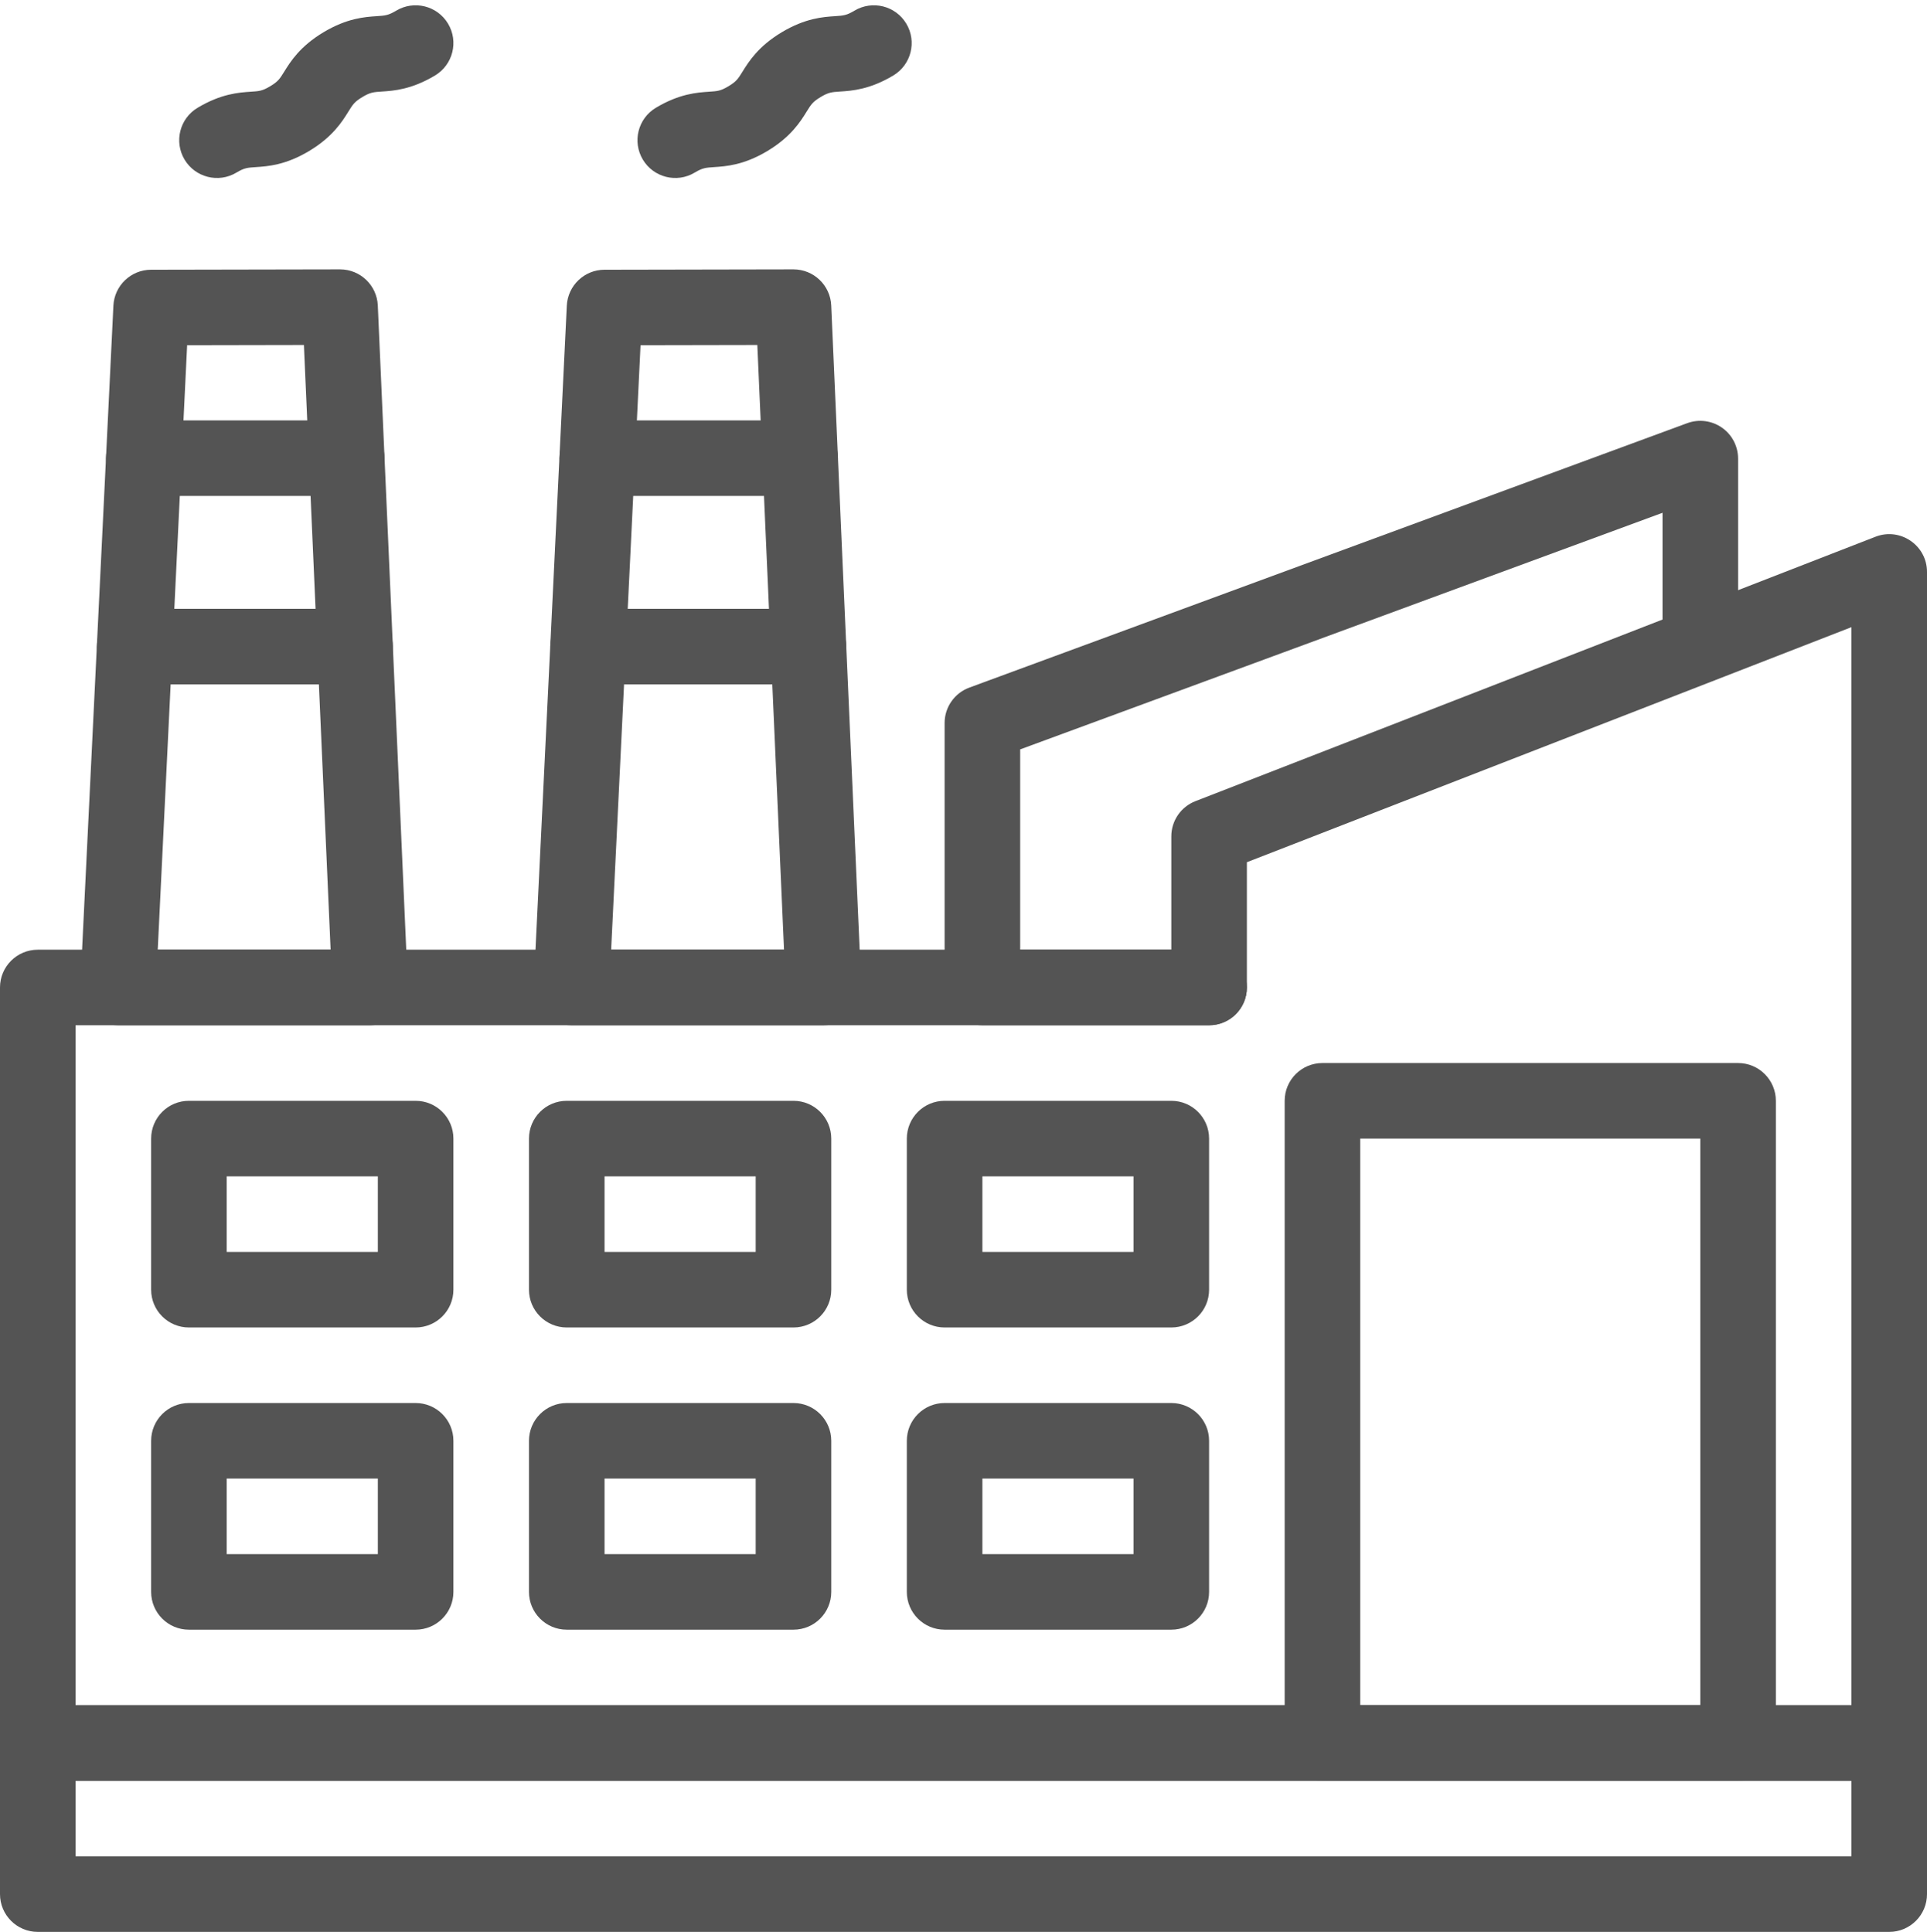 <svg xmlns="http://www.w3.org/2000/svg" xmlns:xlink="http://www.w3.org/1999/xlink" preserveAspectRatio="xMidYMid meet" version="1.0" viewBox="1.0 -0.4 510.0 511.4" zoomAndPan="magnify" style="fill: rgb(84, 84, 84);" original_string_length="5912"><g><g><g><g id="__id1_abd"><path d="M501,511.001H11c-5.523,0-10-4.477-10-10v-40c0-5.522,4.477-10,10-10h490c5.522,0,10,4.478,10,10v40 C511,506.523,506.522,511.001,501,511.001z M21,491.001h470v-20H21V491.001z" style="fill: inherit;"/></g><g id="__id2_abd"><path d="M98.95,271.001h-66.7c-5.702,0-10.266-4.771-9.988-10.485l8.75-180c0.259-5.32,4.643-9.505,9.97-9.515 c0.11,0,50.133-0.094,50.019-0.094c5.351,0,9.754,4.212,9.99,9.558l7.95,180.094c0.12,2.727-0.879,5.383-2.765,7.355 C104.289,269.885,101.679,271.001,98.95,271.001z M42.748,251.001h45.751L81.433,90.925l-30.906,0.059L42.748,251.001z" style="fill: inherit;"/></g><g id="__id3_abd"><path d="M92.765,130.884H39.062c-5.522,0-10-4.478-10-10c0-5.522,4.478-10,10-10h53.703 c5.522,0,10,4.478,10,10C102.765,126.406,98.287,130.884,92.765,130.884z" style="fill: inherit;"/></g><g id="__id4_abd"><path d="M94.967,180.765h-58.33c-5.522,0-10-4.477-10-10c0-5.522,4.478-10,10-10h58.33c5.523,0,10,4.478,10,10 C104.967,176.288,100.489,180.765,94.967,180.765z" style="fill: inherit;"/></g><g id="__id5_abd"><path d="M461,471.001H351c-5.522,0-10-4.477-10-10v-170c0-5.522,4.478-10,10-10h110c5.522,0,10,4.478,10,10 v170C471,466.523,466.522,471.001,461,471.001z M361,451.001h90v-150h-90V451.001z" style="fill: inherit;"/></g><g id="__id6_abd"><path d="M111,351.001H51c-5.522,0-10-4.477-10-10v-40c0-5.522,4.478-10,10-10h60c5.522,0,10,4.478,10,10v40 C121,346.523,116.522,351.001,111,351.001z M61,331.001h40v-20H61V331.001z" style="fill: inherit;"/></g><g id="__id7_abd"><path d="M211,351.001h-60c-5.523,0-10-4.477-10-10v-40c0-5.522,4.477-10,10-10h60c5.523,0,10,4.478,10,10v40 C221,346.523,216.523,351.001,211,351.001z M161,331.001h40v-20h-40V331.001z" style="fill: inherit;"/></g><g id="__id8_abd"><path d="M311,351.001h-60c-5.523,0-10-4.477-10-10v-40c0-5.522,4.477-10,10-10h60c5.522,0,10,4.478,10,10v40 C321,346.523,316.522,351.001,311,351.001z M261,331.001h40v-20h-40V331.001z" style="fill: inherit;"/></g><g id="__id9_abd"><path d="M111,431.001H51c-5.522,0-10-4.477-10-10v-40c0-5.522,4.478-10,10-10h60c5.522,0,10,4.478,10,10v40 C121,426.523,116.522,431.001,111,431.001z M61,411.001h40v-20H61V411.001z" style="fill: inherit;"/></g><g id="__id10_abd"><path d="M211,431.001h-60c-5.523,0-10-4.477-10-10v-40c0-5.522,4.477-10,10-10h60c5.523,0,10,4.478,10,10v40 C221,426.523,216.523,431.001,211,431.001z M161,411.001h40v-20h-40V411.001z" style="fill: inherit;"/></g><g id="__id11_abd"><path d="M311,431.001h-60c-5.523,0-10-4.477-10-10v-40c0-5.522,4.477-10,10-10h60c5.522,0,10,4.478,10,10v40 C321,426.523,316.522,431.001,311,431.001z M261,411.001h40v-20h-40V411.001z" style="fill: inherit;"/></g><g id="__id12_abd"><path d="M218.95,271.001h-66.7c-5.702,0-10.266-4.771-9.988-10.485l8.75-180 c0.259-5.32,4.643-9.505,9.97-9.515c0.11,0,50.133-0.094,50.019-0.094c5.351,0,9.754,4.212,9.99,9.558l7.95,180.094 C229.191,266.247,224.644,271.001,218.95,271.001z M162.748,251.001h45.751l-7.066-160.076l-30.906,0.059L162.748,251.001z" style="fill: inherit;"/></g><g id="__id13_abd"><path d="M212.765,130.884h-53.703c-5.522,0-10-4.478-10-10c0-5.522,4.478-10,10-10h53.703 c5.522,0,10,4.478,10,10C222.765,126.406,218.287,130.884,212.765,130.884z" style="fill: inherit;"/></g><g id="__id14_abd"><path d="M214.967,180.765h-58.33c-5.522,0-10-4.477-10-10c0-5.522,4.478-10,10-10h58.33 c5.523,0,10,4.478,10,10C224.967,176.288,220.489,180.765,214.967,180.765z" style="fill: inherit;"/></g><g id="__id15_abd"><path d="M501,471.001H11c-5.523,0-10-4.477-10-10v-200c0-5.522,4.477-10,10-10h300v-30 c0-4.124,2.532-7.825,6.376-9.32l180-70c6.559-2.546,13.624,2.299,13.624,9.32v310C511,466.523,506.522,471.001,501,471.001z M21,451.001h470V165.619l-160,62.223v33.159c0,5.523-4.478,10-10,10H21V451.001z" style="fill: inherit;"/></g><g id="__id16_abd"><path d="M321,271.001h-60c-5.523,0-10-4.477-10-10v-70c0-4.19,2.611-7.935,6.543-9.384l190-70 c3.068-1.129,6.495-0.688,9.177,1.181c2.682,1.87,4.28,4.934,4.28,8.203v49.323c0,5.522-4.478,10-10,10s-10-4.478-10-10v-34.981 l-170,62.631v53.027h50c5.522,0,10,4.477,10,10C331,266.523,326.522,271.001,321,271.001z" style="fill: inherit;"/></g><g id="__id17_abd"><path d="M171.14,41.859c-2.842-4.735-1.307-10.878,3.429-13.72c6.243-3.747,10.979-4.056,14.112-4.261 c2.209-0.144,3.036-0.198,5.125-1.451c2.091-1.255,2.528-1.959,3.695-3.841c1.655-2.669,4.157-6.702,10.399-10.448 c6.244-3.745,10.979-4.055,14.113-4.26c2.21-0.145,3.037-0.198,5.128-1.453c4.734-2.841,10.879-1.306,13.72,3.431 c2.841,4.735,1.306,10.878-3.431,13.72c-6.243,3.745-10.979,4.055-14.112,4.26c-2.21,0.144-3.037,0.198-5.128,1.453 c-2.089,1.254-2.526,1.958-3.693,3.84c-1.655,2.669-4.157,6.702-10.401,10.448c-6.242,3.746-10.978,4.055-14.111,4.26 c-2.209,0.144-3.036,0.198-5.125,1.451C180.105,48.142,173.97,46.576,171.14,41.859z" style="fill: inherit;"/></g><g id="__id18_abd"><path d="M49.854,41.859c-2.842-4.735-1.307-10.878,3.429-13.72c6.243-3.747,10.978-4.056,14.112-4.261 c2.209-0.144,3.036-0.198,5.125-1.451c2.091-1.255,2.528-1.959,3.695-3.841c1.655-2.669,4.157-6.702,10.4-10.448 c6.244-3.745,10.979-4.055,14.113-4.26c2.21-0.145,3.037-0.198,5.128-1.453c4.734-2.841,10.878-1.306,13.72,3.431 c2.841,4.735,1.306,10.878-3.431,13.72c-6.243,3.745-10.979,4.055-14.112,4.26c-2.21,0.144-3.037,0.198-5.128,1.453 c-2.089,1.254-2.526,1.958-3.693,3.84c-1.655,2.669-4.157,6.702-10.401,10.448c-6.242,3.746-10.978,4.055-14.111,4.26 c-2.209,0.144-3.036,0.198-5.125,1.451C58.819,48.142,52.684,46.576,49.854,41.859z" style="fill: inherit;"/></g></g></g></g></svg>